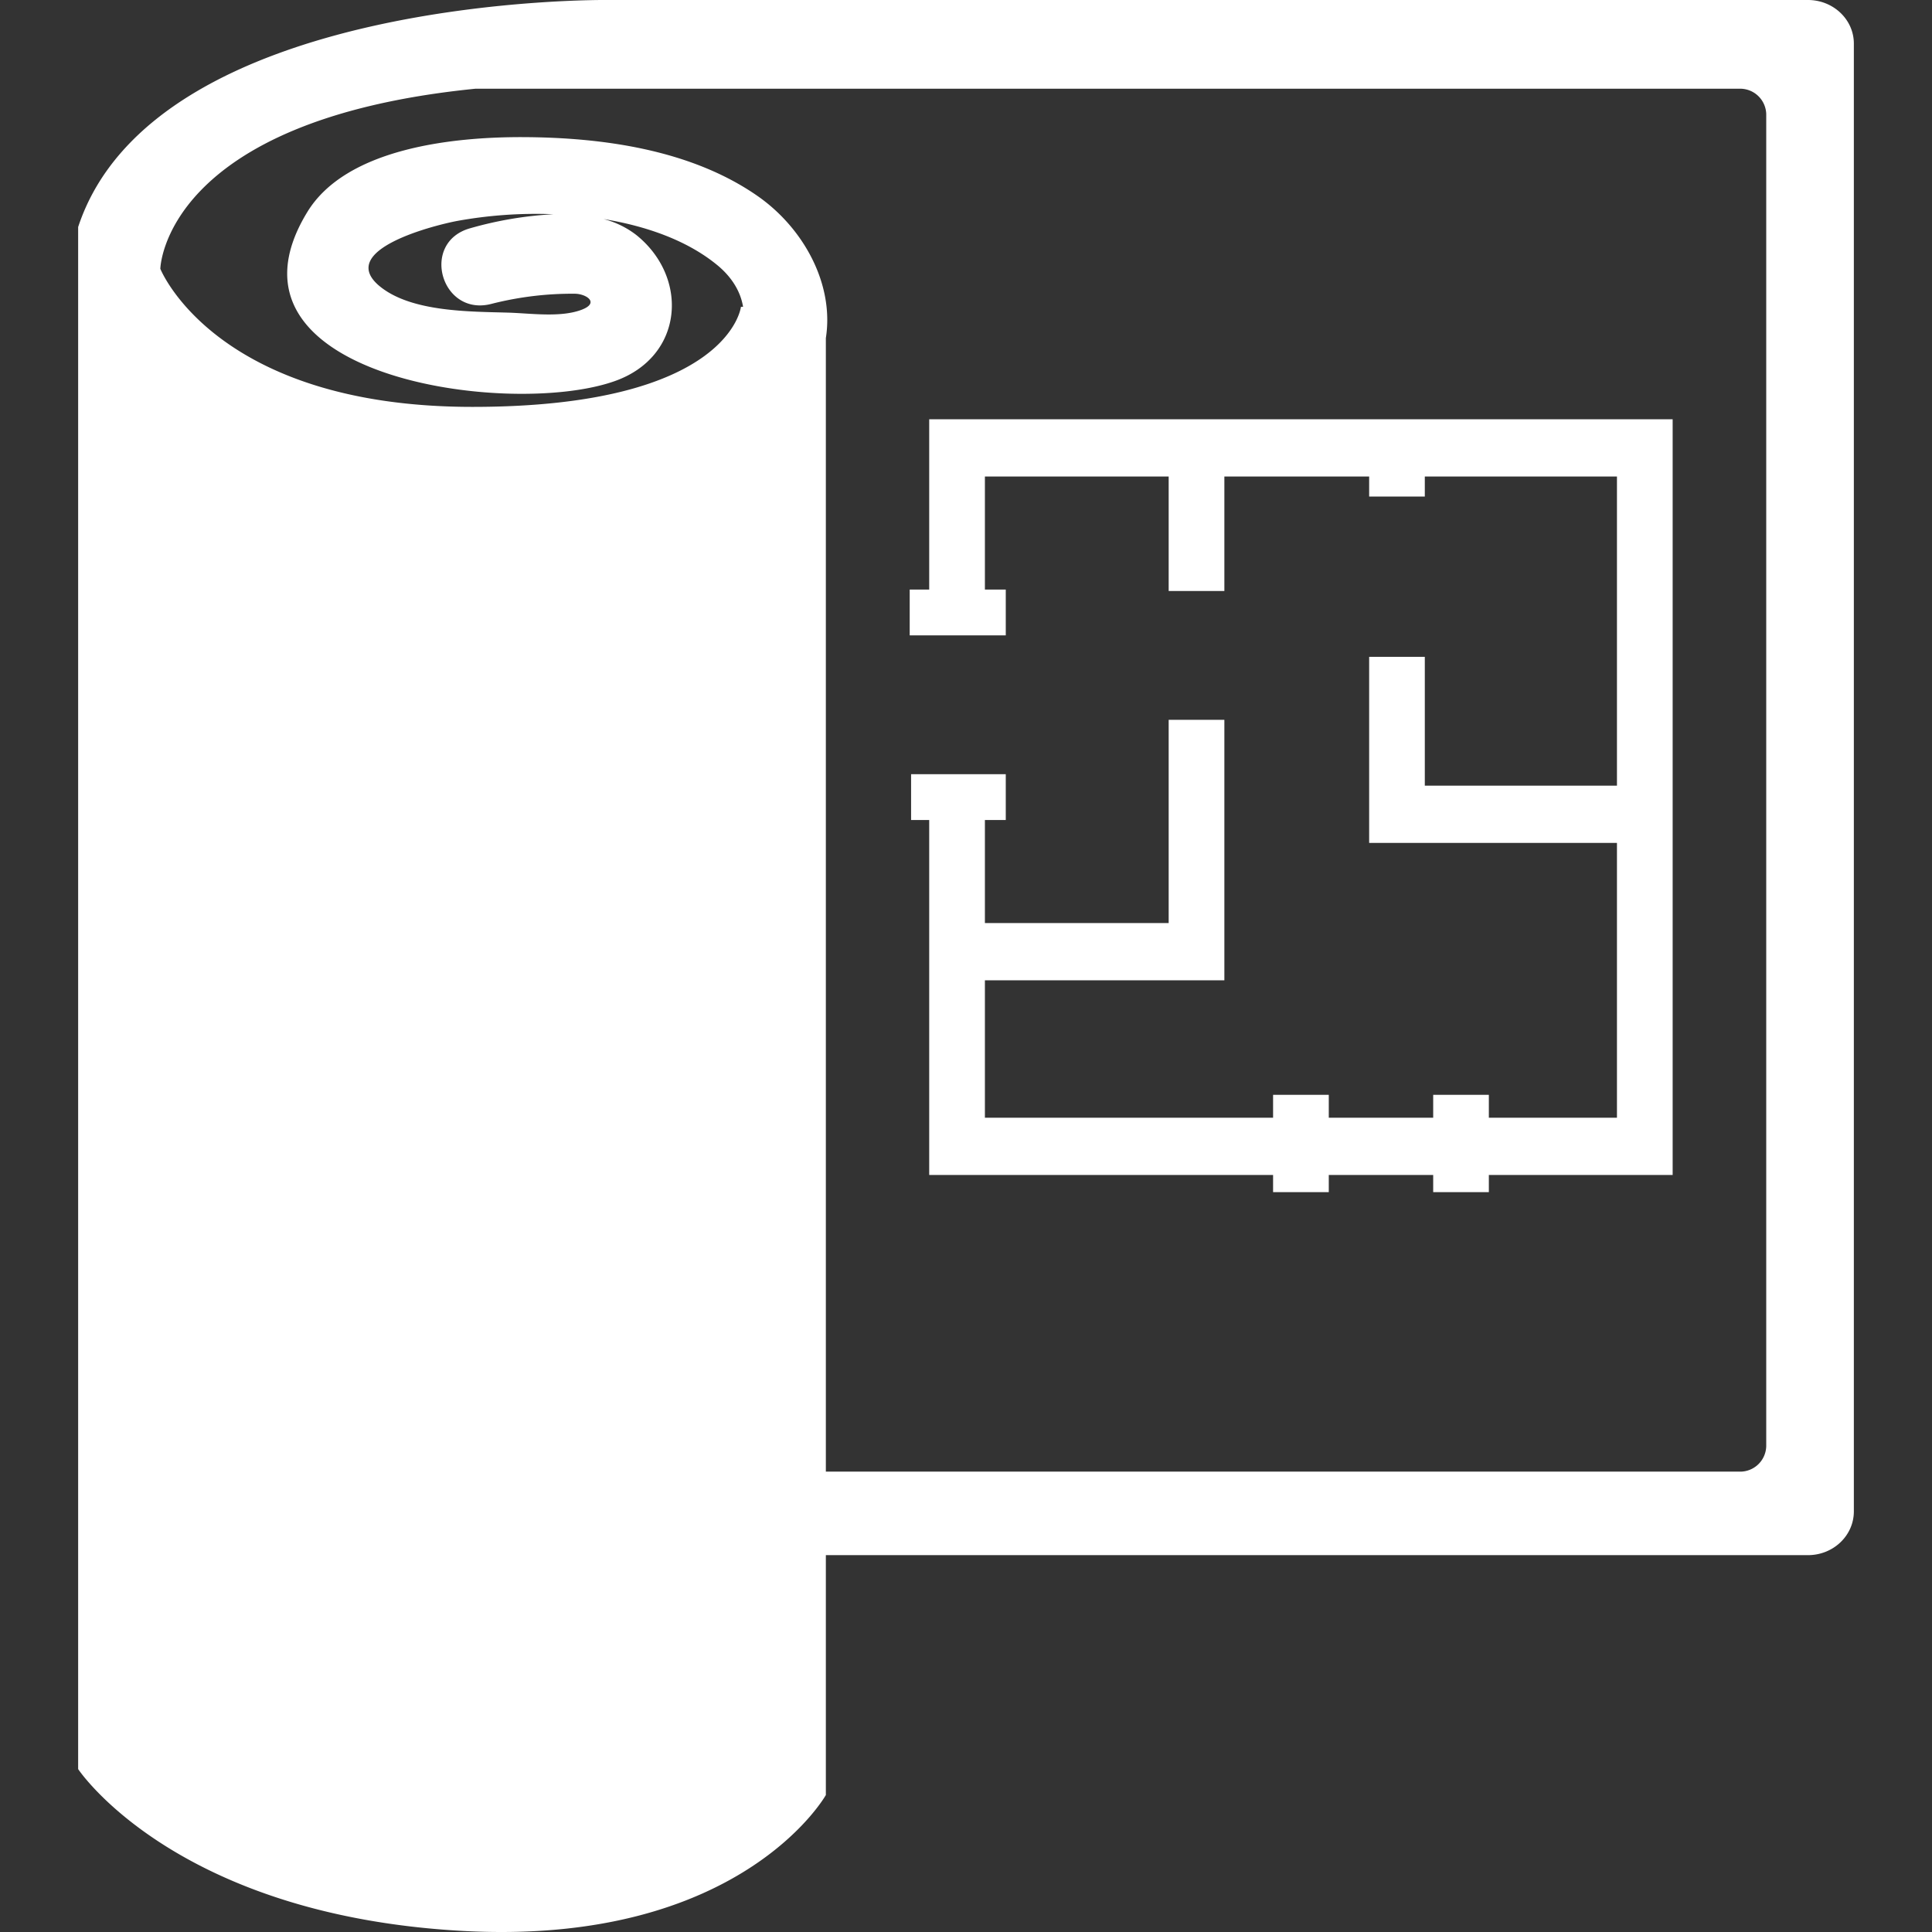 <svg id="Layer_1" data-name="Layer 1" xmlns="http://www.w3.org/2000/svg" viewBox="0 0 512 512"><rect x="0" y="0" width="512" height="512" fill="#333333" stroke="none"/><defs><style>.cls-1{fill:#fff;}</style></defs><path class="cls-1" d="M468.06,0H160.8S41-1.38,20.71,60.16V468.83s25.54,38.61,101.62,42.87c74,4.15,96.53-36,96.53-36V412.13H479.13c6.72,0,12.16-5.19,12.16-11.59v-389C491.29,5.19,485.85,0,479.13,0ZM461,390H218.86V89.59c2.26-14.37-6-29.35-18.36-37.83C183,39.7,159.76,36.42,138.61,36.34c-18.34-.07-46.79,2.85-57.17,19.85C54.85,99.74,134.93,110.93,162.91,101c18.28-6.46,19.76-27.39,5.77-38.68a23.78,23.78,0,0,0-8.74-4.27c11.28,1.85,22,5.61,29.89,12,4.08,3.27,6.43,7.2,7.09,11.25h-.56s-2.9,26.53-71.13,26.53S42.49,71.23,42.49,71.23,43.21,31.81,126,23.51H461a6.92,6.92,0,0,1,7.07,6.75v353A6.92,6.92,0,0,1,461,390ZM130.43,80.48a86.72,86.72,0,0,1,21.84-2.64c3.14,0,6.84,2.49,1.62,4.34-5.59,2-13.39.84-19.22.67-10.29-.29-25.47-.17-33.83-6.82-12.29-9.79,14.62-16.42,20.38-17.49a117,117,0,0,1,25.45-1.77,99.5,99.5,0,0,0-22,3.7C111.18,64.18,116.91,84.2,130.43,80.48Z"/><polygon class="cls-1" points="443.27 111.11 246.25 111.11 246.25 156.24 241.45 156.24 241.08 156.24 241.08 168.38 241.45 168.38 266.17 168.38 266.54 168.38 266.54 156.24 266.17 156.24 261.01 156.24 261.01 126.28 309.71 126.28 309.71 156.62 324.47 156.62 324.47 126.28 362.84 126.28 362.84 131.59 377.59 131.59 377.59 126.28 428.51 126.28 428.51 208.21 377.59 208.21 377.59 174.07 362.84 174.07 362.84 223.38 428.51 223.38 428.51 296.21 394.56 296.21 394.56 290.14 379.81 290.14 379.81 296.21 352.14 296.21 352.14 290.14 337.38 290.14 337.38 296.21 261.01 296.21 261.01 259.79 324.47 259.79 324.47 190.76 309.71 190.76 309.71 244.62 261.01 244.62 261.01 217.31 266.54 217.31 266.54 205.17 241.45 205.17 241.45 217.31 246.25 217.31 246.25 311.38 337.38 311.38 337.38 315.93 352.14 315.93 352.14 311.38 379.81 311.38 379.81 315.93 394.56 315.93 394.56 311.38 443.27 311.38 443.27 111.11"/></svg>
